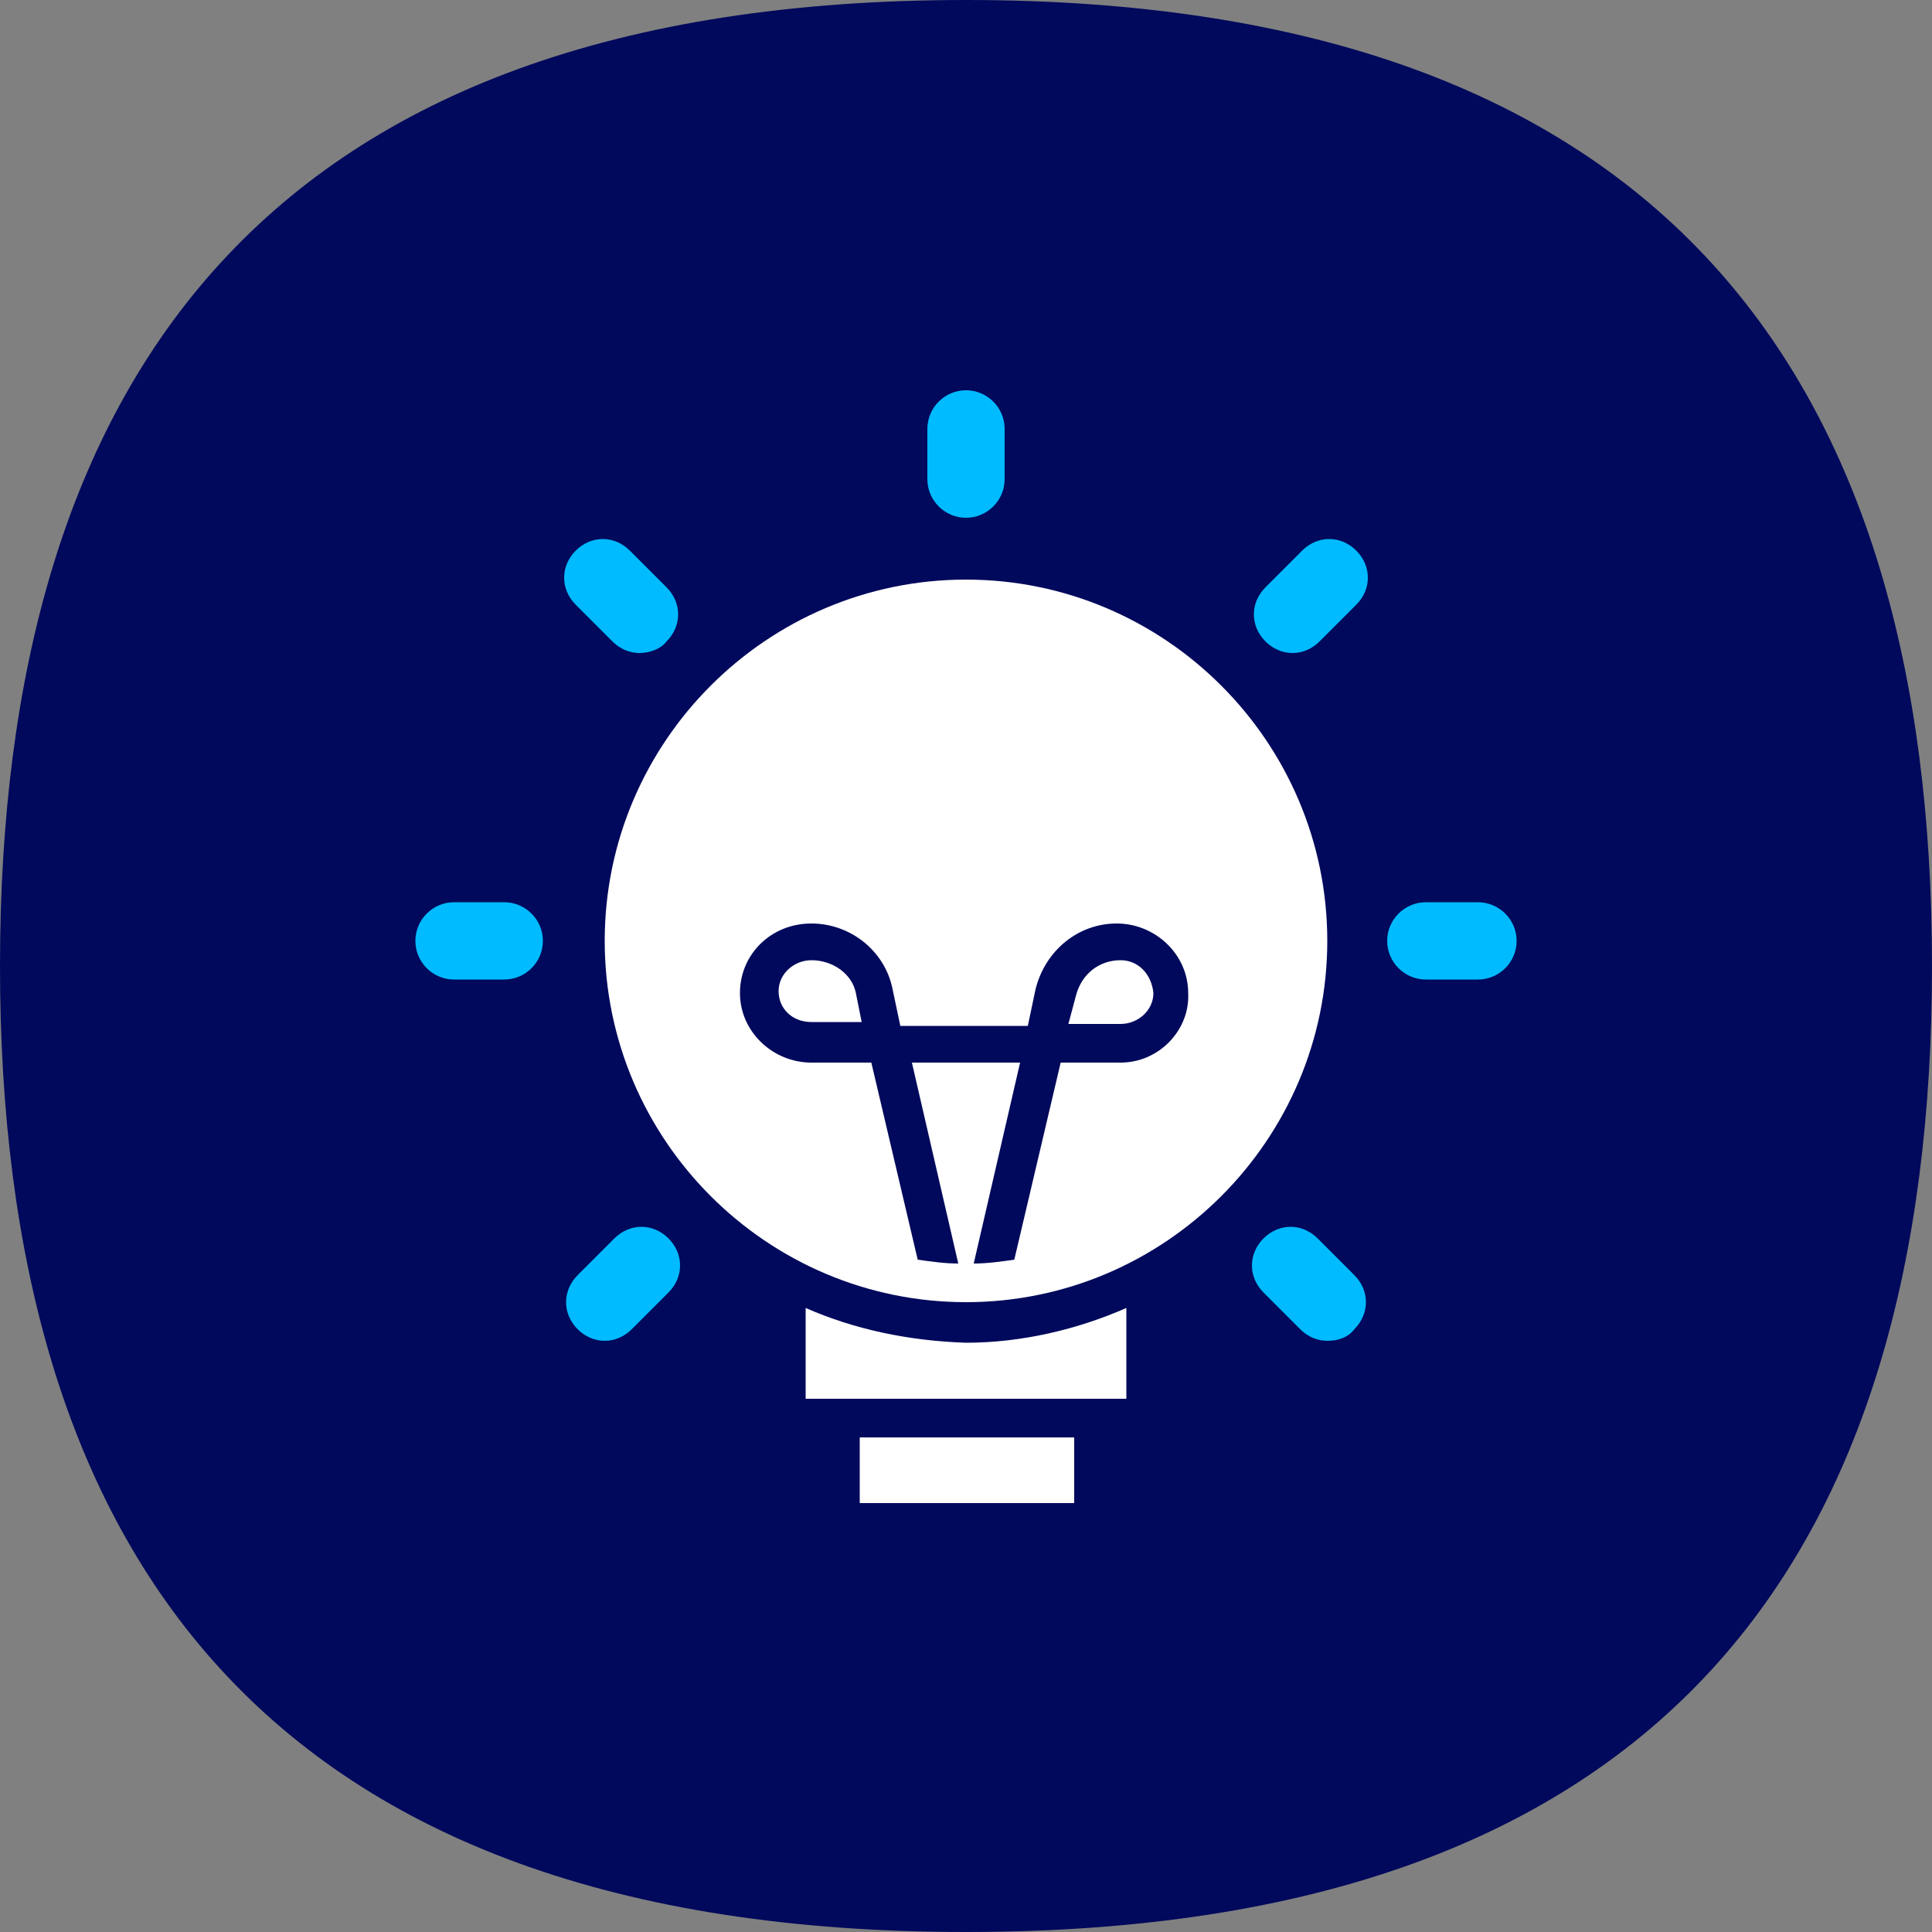 <?xml version="1.0" encoding="utf-8"?>
<!-- Generator: Adobe Illustrator 28.5.0, SVG Export Plug-In . SVG Version: 9.03 Build 54727)  -->
<svg version="1.1" id="Layer_1" xmlns="http://www.w3.org/2000/svg" xmlns:xlink="http://www.w3.org/1999/xlink" x="0px" y="0px"
	 viewBox="0 0 100 100" style="enable-background:new 0 0 100 100;" xml:space="preserve">
<rect x="0" y="0" width="100" height="100" fill="#808080" stroke="none"/>
<style type="text/css">
	.st0{fill:#00095C;}
	.st1{fill:#00BBFF;}
	.st2{fill:#FFFFFF;}
</style>
<g>
	<path class="st0" d="M100,50c0,30.4-13.7,50-50,50C13.7,100,0,80.3,0,50C0,19.7,13.7,0,50,0C86.3,0,100,19.7,100,50"/>
	<path class="st1" d="M31.3,69.4c-0.5,0-1-0.2-1.4-0.6c-0.8-0.8-0.8-2,0-2.8l1.9-1.9c0.8-0.8,2-0.8,2.8,0c0.8,0.8,0.8,2,0,2.8
		l-1.9,1.9C32.3,69.2,31.8,69.4,31.3,69.4z M68.7,69.4c-0.5,0-1-0.2-1.4-0.6l-1.9-1.9c-0.8-0.8-0.8-2,0-2.8c0.8-0.8,2-0.8,2.8,0
		l1.9,1.9c0.8,0.8,0.8,2,0,2.8C69.8,69.2,69.3,69.4,68.7,69.4z M76.5,50.7h-2.7c-1.1,0-2-0.9-2-2s0.9-2,2-2h2.7c1.1,0,2,0.9,2,2
		S77.6,50.7,76.5,50.7z M26.1,50.7h-2.6c-1.1,0-2-0.9-2-2s0.9-2,2-2h2.6c1.1,0,2,0.9,2,2S27.2,50.7,26.1,50.7z M66.9,33.8
		c-0.5,0-1-0.2-1.4-0.6c-0.8-0.8-0.8-2,0-2.8l1.9-1.9c0.8-0.8,2-0.8,2.8,0c0.8,0.8,0.8,2,0,2.8l-1.9,1.9
		C67.9,33.6,67.4,33.8,66.9,33.8z M33.1,33.8c-0.5,0-1-0.2-1.4-0.6l-1.9-1.9c-0.8-0.8-0.8-2,0-2.8c0.8-0.8,2-0.8,2.8,0l1.9,1.9
		c0.8,0.8,0.8,2,0,2.8C34.2,33.6,33.6,33.8,33.1,33.8z M50,26.8c-1.1,0-2-0.9-2-2v-2.6c0-1.1,0.9-2,2-2s2,0.9,2,2v2.6
		C52,25.9,51.1,26.8,50,26.8z"/>
	<path class="st2" d="M41.7,67.7v4.7h16.6v-4.7c-2.5,1.1-5.4,1.8-8.3,1.8C47,69.4,44.2,68.8,41.7,67.7z M44.5,77.8h11.1v-3.4H44.5
		V77.8z M42,49.7c-0.9,0-1.7,0.7-1.7,1.6c0,0.9,0.7,1.6,1.7,1.6h2.6l-0.3-1.5C44.1,50.4,43.1,49.7,42,49.7z M58,49.7
		c-1.1,0-2,0.7-2.3,1.8L55.3,53H58c0.9,0,1.7-0.7,1.7-1.6C59.6,50.4,58.9,49.7,58,49.7z M50,30c-10.3,0-18.7,8.4-18.7,18.7
		c0,10.3,8.4,18.7,18.7,18.7c10.3,0,18.7-8.4,18.7-18.7C68.7,38.4,60.3,30,50,30z M58,55h-3.1l-2.4,10.2c-0.7,0.1-1.4,0.2-2.1,0.2
		L52.8,55h-5.6l2.4,10.4c-0.7,0-1.4-0.1-2.1-0.2L45.1,55H42c-2,0-3.7-1.6-3.7-3.6c0-2,1.6-3.6,3.7-3.6c2,0,3.8,1.4,4.2,3.4l0.4,1.9
		h6.6l0.4-1.9c0.5-2,2.2-3.4,4.2-3.4c2,0,3.7,1.6,3.7,3.6C61.6,53.3,60,55,58,55z"/>
</g>
</svg>
